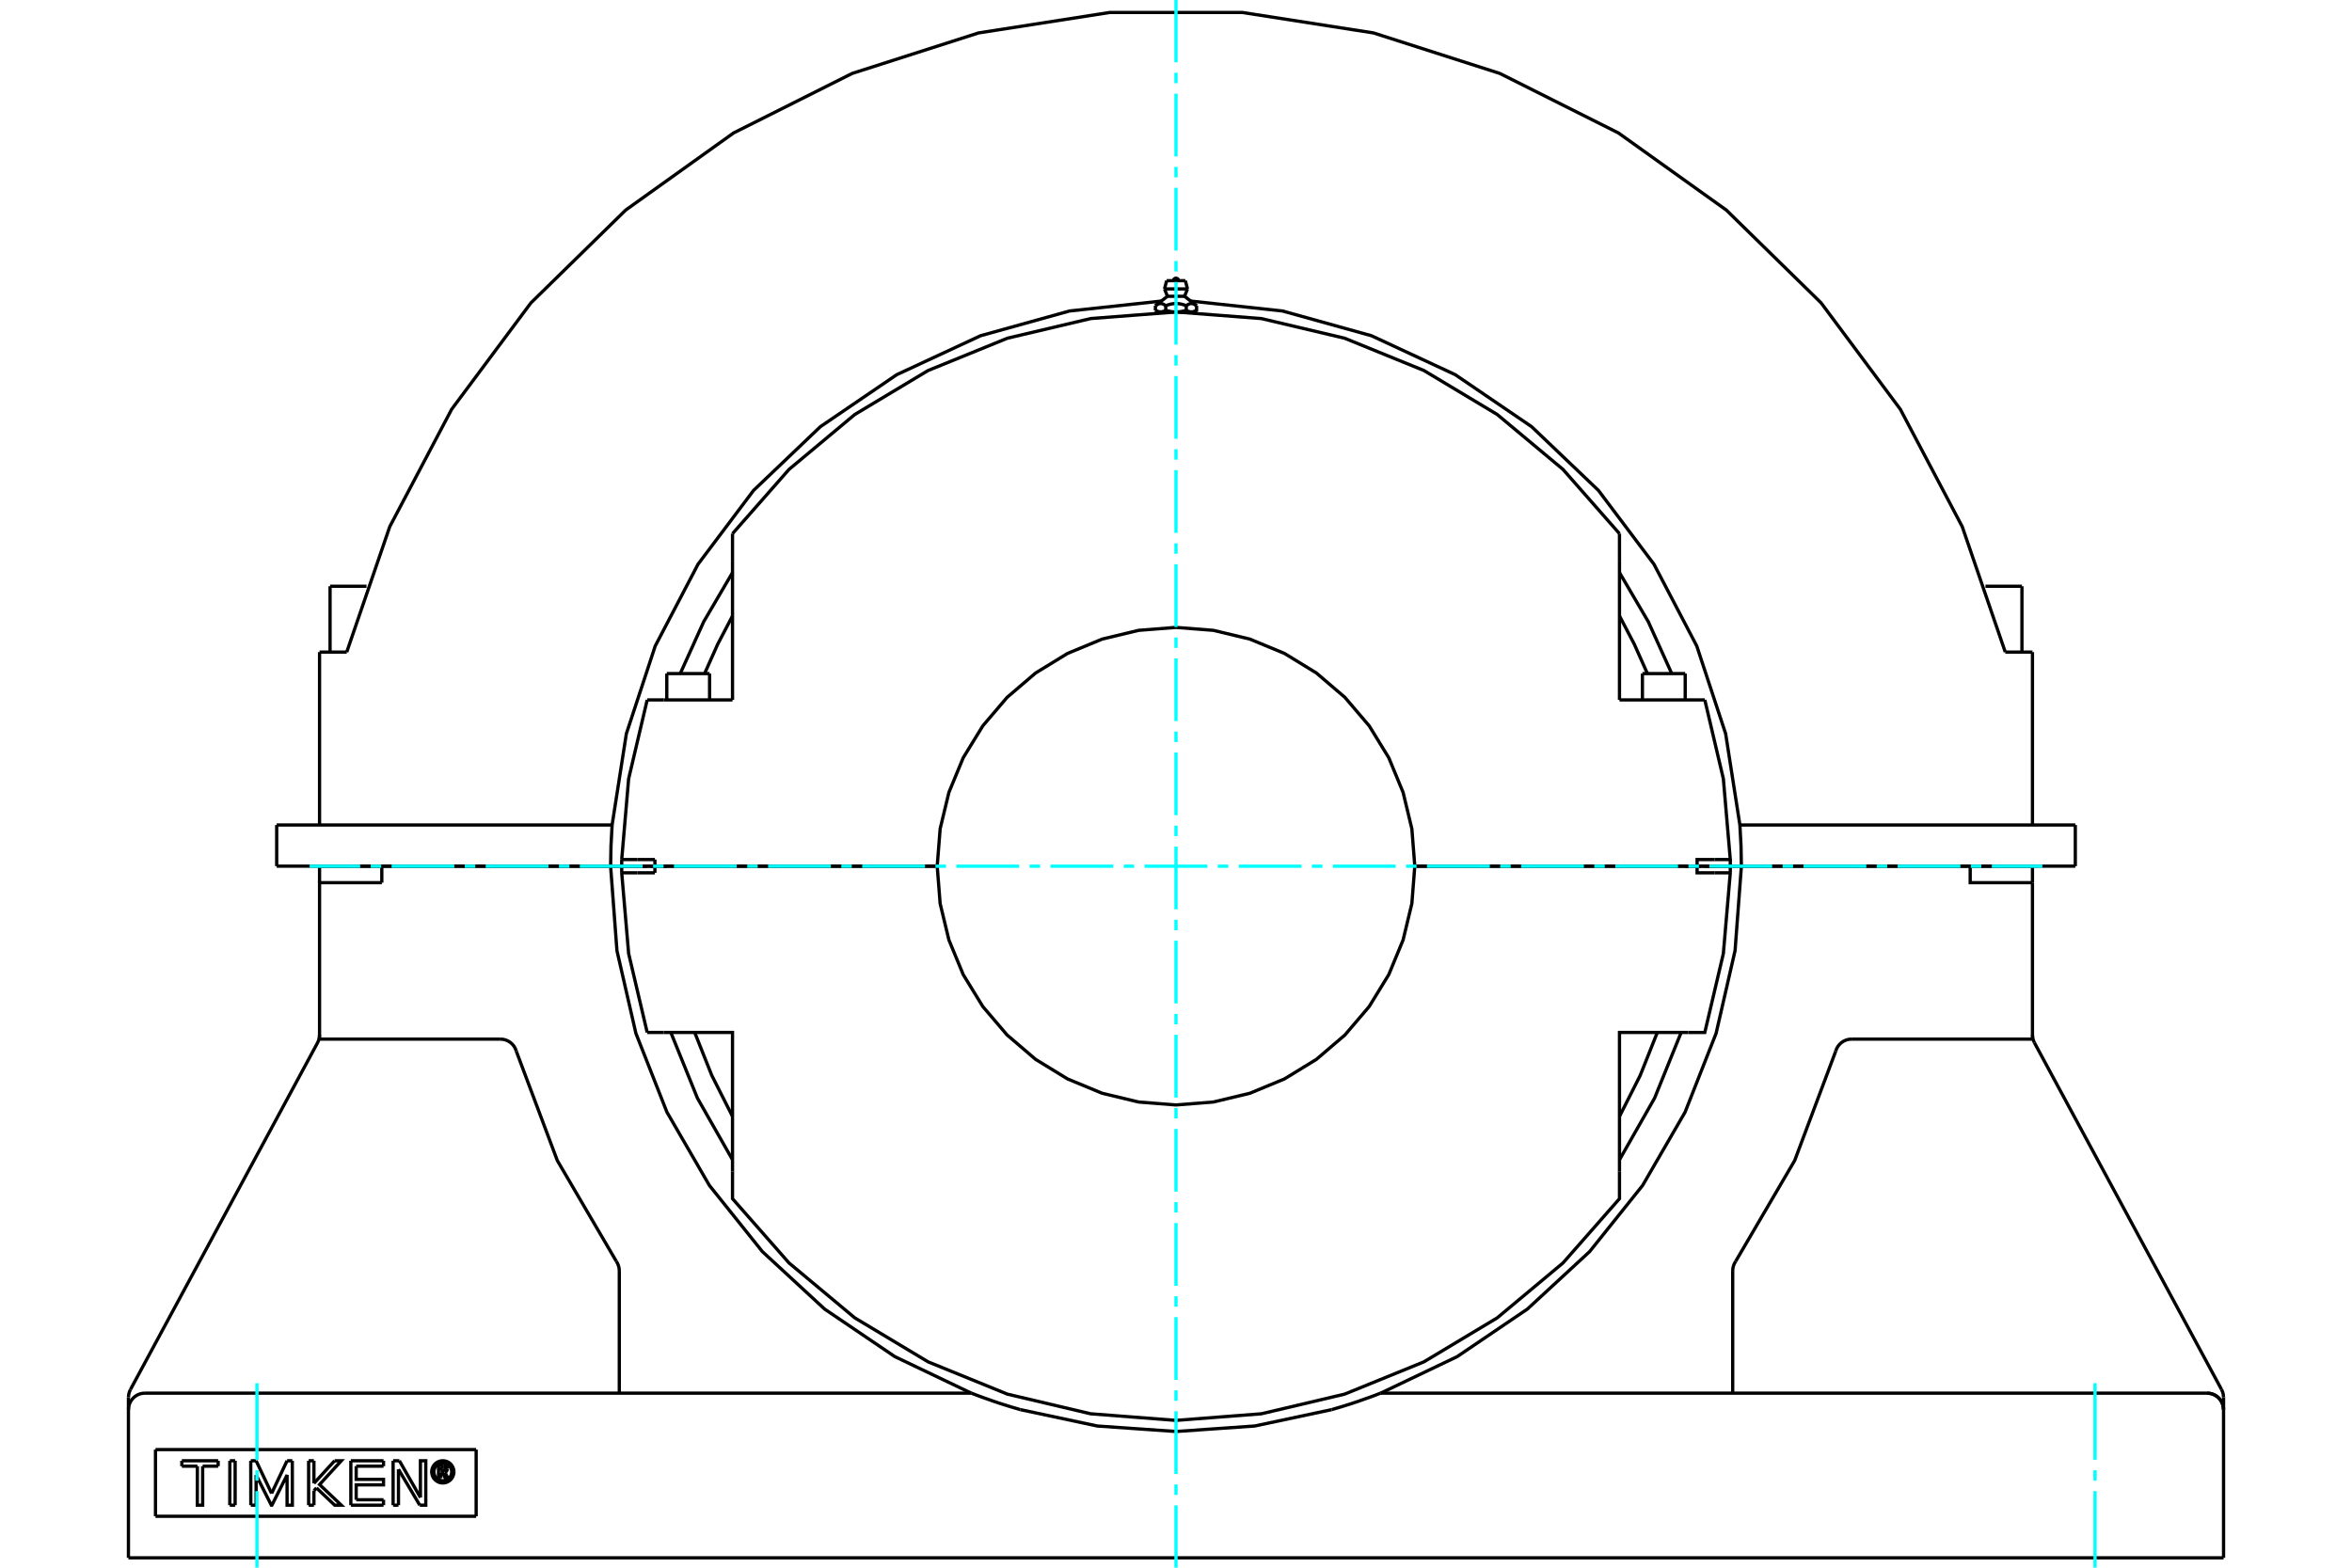 <?xml version="1.0" standalone="no"?>
<!DOCTYPE svg PUBLIC "-//W3C//DTD SVG 1.1//EN"
	"http://www.w3.org/Graphics/SVG/1.1/DTD/svg11.dtd">
<svg xmlns="http://www.w3.org/2000/svg" height="100%" width="100%" viewBox="0 0 36000 24000">
	<rect x="-1800" y="-1200" width="39600" height="26400" style="fill:#FFF"/>
	<g style="fill:none; fill-rule:evenodd" transform="matrix(1 0 0 1 0 0)">
		<g style="fill:none; stroke:#000; stroke-width:50; shape-rendering:geometricPrecision">
			<line x1="9845" y1="13260" x2="9907" y2="13260"/>
			<line x1="26093" y1="13260" x2="26155" y2="13260"/>
			<line x1="9516" y1="13260" x2="9845" y2="13260"/>
			<line x1="26155" y1="13260" x2="26484" y2="13260"/>
			<line x1="25794" y1="13260" x2="25817" y2="13260"/>
			<line x1="26484" y1="13260" x2="25976" y2="13260"/>
			<line x1="21655" y1="13260" x2="25976" y2="13260"/>
			<line x1="26243" y1="13260" x2="26484" y2="13260"/>
			<line x1="25794" y1="13260" x2="26036" y2="13260"/>
			<line x1="25817" y1="13260" x2="25863" y2="13260"/>
			<line x1="9516" y1="13261" x2="10024" y2="13261"/>
			<line x1="14345" y1="13261" x2="10024" y2="13261"/>
			<polyline points="9516,13261 9516,13312 9516,13362"/>
			<line x1="10024" y1="13261" x2="10024" y2="13362"/>
			<line x1="9758" y1="13362" x2="9516" y2="13362"/>
			<line x1="10024" y1="13362" x2="9758" y2="13362"/>
			<polyline points="9516,13362 9622,14598 9906,15806"/>
			<line x1="26484" y1="13362" x2="26242" y2="13362"/>
			<polyline points="25840,15806 26094,15806 26378,14598 26484,13362"/>
			<polyline points="10160,15806 11212,15806 11212,17938"/>
			<polyline points="24788,17938 24788,15806 25840,15806"/>
			<polyline points="26242,13362 25976,13362 25976,13261 21655,13261"/>
			<polyline points="14345,13261 14390,13833 14524,14390 14743,14920 15043,15409 15415,15845 15851,16218 16341,16518 16870,16737 17428,16871 18000,16916 18572,16871 19130,16737 19659,16518 20149,16218 20585,15845 20957,15409 21257,14920 21476,14390 21610,13833 21655,13261"/>
			<line x1="9906" y1="15806" x2="10160" y2="15806"/>
			<polyline points="24788,17092 25106,16462 25367,15806"/>
			<polyline points="10633,15806 10894,16462 11212,17092"/>
			<polyline points="11212,17938 11212,18351 12077,19335 13083,20175 14206,20849 15419,21343 16694,21644 18000,21745 19306,21644 20581,21343 21794,20849 22917,20175 23923,19335 24788,18351 24788,17938"/>
			<polyline points="26484,13362 26484,13312 26484,13261"/>
			<line x1="25976" y1="13261" x2="26484" y2="13261"/>
			<line x1="10160" y1="10715" x2="9906" y2="10715"/>
			<line x1="11212" y1="10715" x2="10160" y2="10715"/>
			<polyline points="24788,8170 23923,7186 22917,6346 21794,5672 20581,5178 19306,4877 18000,4776 16694,4877 15419,5178 14206,5672 13083,6346 12077,7186 11212,8170"/>
			<polyline points="26094,10715 25840,10715 24788,10715"/>
			<line x1="9758" y1="13159" x2="10024" y2="13159"/>
			<line x1="9516" y1="13159" x2="9758" y2="13159"/>
			<line x1="10024" y1="13159" x2="10024" y2="13260"/>
			<polyline points="9516,13159 9516,13209 9516,13260"/>
			<line x1="10024" y1="13260" x2="9516" y2="13260"/>
			<polyline points="9906,10715 9622,11923 9516,13159"/>
			<line x1="10024" y1="13260" x2="14345" y2="13260"/>
			<polyline points="21655,13260 21610,12688 21476,12131 21257,11601 20957,11112 20585,10676 20149,10303 19659,10003 19130,9784 18572,9650 18000,9605 17428,9650 16870,9784 16341,10003 15851,10303 15415,10676 15043,11112 14743,11601 14524,12131 14390,12688 14345,13260"/>
			<polyline points="25976,13260 25976,13159 26242,13159"/>
			<line x1="24788" y1="10715" x2="24788" y2="8583"/>
			<line x1="11212" y1="8583" x2="11212" y2="10715"/>
			<polyline points="26484,13260 26484,13209 26484,13159"/>
			<polyline points="26242,13159 26484,13159 26378,11923 26094,10715"/>
			<polyline points="11212,9429 10985,9863 10785,10311"/>
			<line x1="11212" y1="8170" x2="11212" y2="8583"/>
			<line x1="24788" y1="8583" x2="24788" y2="8170"/>
			<polyline points="25215,10311 25015,9863 24788,9429"/>
			<line x1="10183" y1="13260" x2="10206" y2="13260"/>
			<line x1="10137" y1="13260" x2="10183" y2="13260"/>
			<line x1="9516" y1="13260" x2="9757" y2="13260"/>
			<line x1="9964" y1="13260" x2="10206" y2="13260"/>
			<line x1="25139" y1="10312" x2="25794" y2="10312"/>
			<line x1="10206" y1="10312" x2="10861" y2="10312"/>
			<polyline points="17764,4776 17762,4776 17759,4775 17757,4775 17755,4775 17753,4775 17751,4775 17749,4775 17747,4774 17744,4774 17742,4774 17740,4773 17738,4773 17736,4772 17734,4772 17731,4771 17729,4771 17727,4770 17725,4769 17723,4769 17720,4768 17718,4767 17716,4766 17714,4765 17711,4764 17709,4763 17707,4762 17704,4761 17702,4760 17700,4759 17697,4758 17695,4757 17692,4755 17690,4754 17688,4753 17685,4751"/>
			<polyline points="17843,4751 17840,4753 17838,4754 17835,4755 17833,4757 17830,4758 17828,4759 17826,4760 17823,4761 17821,4762 17819,4763 17816,4764 17814,4765 17812,4766 17809,4767 17807,4768 17805,4769 17803,4769 17801,4770 17798,4771 17796,4771 17794,4772 17792,4772 17790,4773 17788,4773 17785,4774 17783,4774 17781,4774 17779,4775 17777,4775 17775,4775 17772,4775 17770,4775 17768,4775 17766,4776 17764,4776"/>
			<line x1="17843" y1="4751" x2="17843" y2="4680"/>
			<polyline points="17685,4680 17690,4676 17695,4673 17700,4669 17705,4666 17710,4663 17714,4661 17719,4658 17723,4656 17728,4654 17732,4653 17736,4651 17741,4650 17745,4649 17749,4648 17753,4648 17758,4647 17762,4647 17766,4647 17770,4647 17774,4648 17778,4648 17783,4649 17787,4650 17791,4651 17796,4653 17800,4654 17804,4656 17809,4658 17813,4661 17818,4663 17823,4666 17827,4669 17832,4673 17837,4676 17843,4680"/>
			<line x1="17685" y1="4680" x2="17685" y2="4751"/>
			<line x1="17869" y1="4536" x2="18131" y2="4536"/>
			<polyline points="17843,4680 17853,4676 17863,4673 17873,4669 17882,4666 17892,4663 17901,4661 17910,4658 17919,4656 17928,4654 17937,4653 17945,4651 17954,4650 17962,4649 17971,4648 17979,4648 17987,4647 17996,4647 18004,4647 18013,4647 18021,4648 18029,4648 18038,4649 18046,4650 18055,4651 18063,4653 18072,4654 18081,4656 18090,4658 18099,4661 18108,4663 18118,4666 18127,4669 18137,4673 18147,4676 18157,4680 18163,4676 18168,4673 18173,4669 18177,4666 18182,4663 18187,4661 18191,4658 18196,4656 18200,4654 18204,4653 18209,4651 18213,4650 18217,4649 18222,4648 18226,4648 18230,4647 18234,4647 18238,4647 18242,4647 18247,4648 18251,4648 18255,4649 18259,4650 18264,4651 18268,4653 18272,4654 18277,4656 18281,4658 18286,4661 18290,4663 18295,4666 18300,4669 18305,4673 18310,4676 18315,4680"/>
			<polyline points="17764,4776 18000,4776 17996,4776 17991,4775 17987,4775 17983,4775 17978,4775 17974,4775 17970,4775 17965,4774 17961,4774 17957,4774 17953,4773 17948,4773 17944,4772 17939,4772 17935,4771 17931,4771 17926,4770 17922,4769 17917,4769 17913,4768 17909,4767 17904,4766 17900,4765 17895,4764 17890,4763 17886,4762 17881,4761 17876,4760 17872,4759 17867,4758 17862,4757 17857,4755 17852,4754 17847,4753 17843,4751"/>
			<line x1="17727" y1="4776" x2="17764" y2="4776"/>
			<polyline points="18315,4680 18315,4751 18312,4753 18310,4754 18308,4755 18305,4757 18303,4758 18300,4759 18298,4760 18296,4761 18293,4762 18291,4763 18289,4764 18286,4765 18284,4766 18282,4767 18280,4768 18277,4769 18275,4769 18273,4770 18271,4771 18269,4771 18266,4772 18264,4772 18262,4773 18260,4773 18258,4774 18256,4774 18253,4774 18251,4775 18249,4775 18247,4775 18245,4775 18243,4775 18241,4775 18238,4776 18236,4776 18273,4776"/>
			<polyline points="18236,4776 18234,4776 18232,4775 18230,4775 18228,4775 18225,4775 18223,4775 18221,4775 18219,4774 18217,4774 18215,4774 18212,4773 18210,4773 18208,4772 18206,4772 18204,4771 18202,4771 18199,4770 18197,4769 18195,4769 18193,4768 18191,4767 18188,4766 18186,4765 18184,4764 18181,4763 18179,4762 18177,4761 18174,4760 18172,4759 18170,4758 18167,4757 18165,4755 18162,4754 18160,4753 18157,4751"/>
			<polyline points="18157,4680 18157,4751 18153,4753 18148,4754 18143,4755 18138,4757 18133,4758 18128,4759 18124,4760 18119,4761 18114,4762 18110,4763 18105,4764 18100,4765 18096,4766 18091,4767 18087,4768 18083,4769 18078,4769 18074,4770 18069,4771 18065,4771 18061,4772 18056,4772 18052,4773 18047,4773 18043,4774 18039,4774 18035,4774 18030,4775 18026,4775 18022,4775 18017,4775 18013,4775 18009,4775 18004,4776 18000,4776 18236,4776"/>
			<line x1="17824" y1="4423" x2="18176" y2="4423"/>
			<line x1="17857" y1="4297" x2="18143" y2="4297"/>
			<line x1="5052" y1="8975" x2="5610" y2="8975"/>
			<line x1="30390" y1="8975" x2="30948" y2="8975"/>
			<polyline points="26484,13260 26654,13260 31765,13260"/>
			<polyline points="4235,13260 9346,13260 9516,13260"/>
			<line x1="4235" y1="12630" x2="4235" y2="13260"/>
			<polyline points="9369,12630 9352,12945 9346,13260"/>
			<line x1="4235" y1="12630" x2="9369" y2="12630"/>
			<line x1="26631" y1="12630" x2="31765" y2="12630"/>
			<polyline points="26654,13260 26648,12945 26631,12630 26413,11233 25971,9890 25316,8638 24466,7508 23443,6532 22274,5736 20992,5140 19630,4761 18224,4609"/>
			<polyline points="17776,4609 16370,4761 15008,5140 13726,5736 12557,6532 11534,7508 10684,8638 10029,9890 9587,11233 9369,12630"/>
			<polyline points="11212,8766 10771,9518 10412,10312"/>
			<polyline points="25588,10312 25229,9518 24788,8766"/>
			<line x1="31109" y1="9983" x2="31109" y2="12630"/>
			<line x1="30693" y1="9983" x2="31109" y2="9983"/>
			<polyline points="30693,9983 30034,8062 29087,6266 27874,4637 26423,3216 24771,2035 22956,1124 21022,504 19015,191 16985,191 14978,504 13044,1124 11229,2035 9577,3216 8126,4637 6913,6266 5966,8062 5307,9983"/>
			<line x1="4891" y1="9983" x2="5307" y2="9983"/>
			<line x1="4891" y1="9983" x2="4891" y2="12630"/>
			<line x1="31765" y1="12630" x2="31765" y2="13260"/>
			<line x1="2380" y1="22192" x2="2380" y2="23213"/>
			<line x1="7288" y1="23213" x2="2380" y2="23213"/>
			<line x1="7288" y1="22192" x2="7288" y2="23213"/>
			<line x1="2380" y1="22192" x2="7288" y2="22192"/>
			<polyline points="6948,22533 6946,22506 6939,22480 6929,22456 6915,22433 6898,22412 6878,22395 6855,22381 6830,22371 6804,22365 6778,22363 6751,22365 6725,22371 6700,22381 6678,22395 6657,22412 6640,22433 6626,22456 6616,22480 6610,22506 6607,22533 6610,22559 6616,22585 6626,22610 6640,22633 6657,22653 6678,22670 6700,22684 6725,22695 6751,22701 6778,22703 6804,22701 6830,22695 6855,22684 6878,22670 6898,22653 6915,22633 6929,22610 6939,22585 6946,22559 6948,22533"/>
			<polyline points="6914,22533 6912,22511 6907,22491 6899,22471 6888,22453 6874,22437 6858,22423 6839,22411 6820,22403 6799,22398 6778,22397 6756,22398 6736,22403 6716,22411 6698,22423 6681,22437 6667,22453 6656,22471 6648,22491 6643,22511 6641,22533 6643,22554 6648,22575 6656,22595 6667,22613 6681,22629 6698,22643 6716,22654 6736,22662 6756,22667 6778,22669 6799,22667 6820,22662 6839,22654 6858,22643 6874,22629 6888,22613 6899,22595 6907,22575 6912,22554 6914,22533"/>
			<line x1="6113" y1="22363" x2="6435" y2="22926"/>
			<line x1="6017" y1="22363" x2="6113" y2="22363"/>
			<line x1="6017" y1="23043" x2="6017" y2="22363"/>
			<line x1="6099" y1="23043" x2="6017" y2="23043"/>
			<line x1="6099" y1="22494" x2="6099" y2="23043"/>
			<line x1="6425" y1="23043" x2="6099" y2="22494"/>
			<polyline points="6435,22926 6435,22363 6517,22363 6517,23043 6425,23043"/>
			<line x1="4805" y1="22709" x2="5122" y2="22363"/>
			<line x1="4805" y1="22363" x2="4805" y2="22709"/>
			<line x1="4724" y1="22363" x2="4805" y2="22363"/>
			<line x1="4724" y1="23043" x2="4724" y2="22363"/>
			<line x1="4805" y1="23043" x2="4724" y2="23043"/>
			<line x1="4805" y1="22820" x2="4805" y2="23043"/>
			<line x1="4844" y1="22779" x2="4805" y2="22820"/>
			<polyline points="5122,22363 5224,22363 4891,22727 5224,23043 5123,23043 4844,22779"/>
			<line x1="3599" y1="23043" x2="3517" y2="23043"/>
			<line x1="3599" y1="22363" x2="3599" y2="23043"/>
			<line x1="3518" y1="22363" x2="3599" y2="22363"/>
			<line x1="3517" y1="23043" x2="3518" y2="22363"/>
			<line x1="3339" y1="22446" x2="3102" y2="22446"/>
			<line x1="3339" y1="22363" x2="3339" y2="22446"/>
			<line x1="2783" y1="22363" x2="3339" y2="22363"/>
			<line x1="2783" y1="22446" x2="2783" y2="22363"/>
			<line x1="3021" y1="22446" x2="2783" y2="22446"/>
			<polyline points="3102,22446 3102,23043 3020,23043 3021,22446"/>
			<line x1="4394" y1="22363" x2="4474" y2="22363"/>
			<line x1="4157" y1="22863" x2="4394" y2="22363"/>
			<line x1="3920" y1="22363" x2="4157" y2="22863"/>
			<line x1="3838" y1="22363" x2="3920" y2="22363"/>
			<line x1="3839" y1="23043" x2="3838" y2="22363"/>
			<line x1="3920" y1="23043" x2="3839" y2="23043"/>
			<line x1="3920" y1="22581" x2="3920" y2="23043"/>
			<polyline points="4474,22363 4475,23043 4394,23043 4394,22581 4162,23043 4153,23043 3920,22581"/>
			<line x1="5870" y1="22446" x2="5452" y2="22446"/>
			<line x1="5870" y1="22363" x2="5870" y2="22446"/>
			<line x1="5370" y1="22363" x2="5870" y2="22363"/>
			<line x1="5370" y1="23043" x2="5370" y2="22363"/>
			<line x1="5870" y1="23043" x2="5370" y2="23043"/>
			<line x1="5870" y1="22960" x2="5870" y2="23043"/>
			<line x1="5452" y1="22960" x2="5870" y2="22960"/>
			<polyline points="5452,22446 5452,22648 5870,22648 5870,22732 5452,22732 5452,22960"/>
			<line x1="6744" y1="22463" x2="6744" y2="22513"/>
			<line x1="6789" y1="22463" x2="6744" y2="22463"/>
			<polyline points="6814,22487 6814,22483 6813,22480 6812,22476 6809,22473 6807,22470 6804,22467 6800,22465 6797,22464 6793,22463 6789,22463"/>
			<line x1="6846" y1="22487" x2="6814" y2="22487"/>
			<polyline points="6846,22487 6845,22478 6843,22469 6839,22461 6834,22453 6828,22446 6821,22441 6813,22436 6804,22433 6795,22431 6786,22431"/>
			<line x1="6712" y1="22431" x2="6786" y2="22431"/>
			<line x1="6712" y1="22630" x2="6712" y2="22431"/>
			<line x1="6746" y1="22630" x2="6712" y2="22630"/>
			<line x1="6746" y1="22544" x2="6746" y2="22630"/>
			<polyline points="6744,22513 6790,22513 6793,22512 6797,22511 6801,22510 6804,22508 6807,22506 6810,22503 6812,22499 6813,22496 6814,22492 6814,22488 6846,22488"/>
			<polyline points="6811,22540 6820,22536 6827,22530 6834,22523 6839,22515 6843,22507 6845,22498 6846,22488"/>
			<polyline points="6811,22540 6858,22634 6818,22634 6773,22544 6746,22544"/>
			<polyline points="34034,21391 34030,21350 34020,21310 34003,21272"/>
			<line x1="31139" y1="15963" x2="34003" y2="21272"/>
			<polyline points="31109,15844 31113,15885 31123,15926 31139,15963"/>
			<line x1="31109" y1="13261" x2="31109" y2="13513"/>
			<line x1="31109" y1="15908" x2="31109" y2="13513"/>
			<polyline points="26567,19309 27470,17766 28098,16092"/>
			<polyline points="26567,19309 26547,19343 26533,19379 26524,19416 26521,19455"/>
			<line x1="26521" y1="21328" x2="26521" y2="19455"/>
			<line x1="34034" y1="21391" x2="34034" y2="21580"/>
			<line x1="28341" y1="15908" x2="31109" y2="15908"/>
			<polyline points="28341,15908 28300,15911 28260,15921 28223,15937 28188,15959 28158,15986 28132,16018 28112,16053 28098,16092"/>
			<polyline points="1997,21272 1980,21310 1970,21350 1966,21391"/>
			<polyline points="1997,21272 4861,15963 4877,15926 4887,15885 4891,15844"/>
			<polyline points="1966,23849 1966,21580 1966,21391"/>
			<line x1="4891" y1="15908" x2="7659" y2="15908"/>
			<polyline points="7902,16092 7888,16053 7868,16018 7842,15986 7812,15959 7777,15937 7740,15921 7700,15911 7659,15908"/>
			<line x1="9479" y1="19455" x2="9479" y2="21328"/>
			<polyline points="9479,19455 9476,19416 9467,19379 9453,19343 9433,19309"/>
			<polyline points="7902,16092 8530,17766 9433,19309"/>
			<line x1="34034" y1="23849" x2="34034" y2="21580"/>
			<line x1="2218" y1="23849" x2="1966" y2="23849"/>
			<polyline points="34034,23849 33782,23849 2218,23849"/>
			<polyline points="34034,21580 34031,21540 34021,21502 34006,21465 33985,21432 33960,21402 33930,21376 33896,21355 33859,21340 33821,21331 33782,21328"/>
			<polyline points="5844,13513 4891,13513 4891,15908"/>
			<polyline points="9346,13261 9443,14554 9733,15819 10208,17026 10858,18148 11669,19161 12622,20041 13697,20769 14867,21328"/>
			<polyline points="9346,13261 5844,13261 5844,13513"/>
			<line x1="21133" y1="21328" x2="33782" y2="21328"/>
			<line x1="2218" y1="21328" x2="14867" y2="21328"/>
			<polyline points="21133,21328 21130,21329 21121,21332 21108,21337 21092,21343 21074,21350 21055,21358 21035,21365 21015,21373 20994,21380 20973,21388 20952,21396 20930,21403 20908,21411 20886,21419 20863,21427 20840,21435 20817,21443 20793,21452 20769,21460 20745,21468 20721,21476 20697,21484 20672,21492 20648,21500 20624,21507 20599,21515 20575,21523 20550,21530 20526,21538 20502,21545 20478,21552 20454,21559 20430,21566 20407,21573 20384,21580"/>
			<polyline points="15616,21580 15593,21573 15570,21566 15546,21559 15522,21552 15498,21545 15474,21538 15450,21530 15425,21523 15401,21515 15376,21507 15352,21500 15328,21492 15303,21484 15279,21476 15255,21468 15231,21460 15207,21452 15183,21443 15160,21435 15137,21427 15114,21419 15092,21411 15070,21403 15048,21396 15027,21388 15006,21380 14985,21373 14965,21365 14945,21358 14926,21350 14908,21343 14892,21337 14879,21332 14870,21329 14867,21328"/>
			<polyline points="15616,21580 16796,21831 18000,21915 19204,21831 20384,21580"/>
			<line x1="4891" y1="13513" x2="4891" y2="13261"/>
			<line x1="5844" y1="13261" x2="4891" y2="13261"/>
			<polyline points="31109,13513 30156,13513 30156,13261 26654,13261"/>
			<polyline points="21133,21328 22303,20769 23378,20041 24331,19161 25142,18148 25792,17026 26267,15819 26557,14554 26654,13261"/>
			<line x1="31109" y1="13261" x2="30156" y2="13261"/>
			<line x1="26654" y1="13261" x2="26140" y2="13261"/>
			<polyline points="24788,17755 25325,16812 25732,15806"/>
			<polyline points="10268,15806 10675,16812 11212,17755"/>
			<line x1="9860" y1="13261" x2="9346" y2="13261"/>
			<line x1="25265" y1="13260" x2="25265" y2="13261"/>
			<line x1="25668" y1="13261" x2="25668" y2="13260"/>
			<line x1="25139" y1="10312" x2="25139" y2="10715"/>
			<line x1="25794" y1="10715" x2="25794" y2="10312"/>
			<line x1="10332" y1="13260" x2="10332" y2="13261"/>
			<line x1="10735" y1="13261" x2="10735" y2="13260"/>
			<line x1="10206" y1="10312" x2="10206" y2="10715"/>
			<line x1="10861" y1="10715" x2="10861" y2="10312"/>
			<polyline points="18038,4297 18037,4291 18036,4285 18034,4279 18031,4274 18027,4270 18022,4266 18017,4263 18012,4261 18006,4259 18000,4259 17994,4259 17988,4261 17983,4263 17978,4266 17973,4270 17969,4274 17966,4279 17964,4285 17963,4291 17962,4297"/>
			<line x1="17869" y1="4536" x2="17685" y2="4680"/>
			<line x1="18315" y1="4680" x2="18131" y2="4536"/>
			<line x1="17685" y1="4751" x2="17727" y2="4776"/>
			<line x1="18273" y1="4776" x2="18315" y2="4751"/>
			<line x1="17755" y1="4776" x2="17755" y2="4780"/>
			<line x1="18245" y1="4780" x2="18245" y2="4776"/>
			<line x1="17824" y1="4423" x2="17869" y2="4536"/>
			<line x1="18131" y1="4536" x2="18176" y2="4423"/>
			<line x1="17857" y1="4297" x2="17824" y2="4423"/>
			<line x1="18176" y1="4423" x2="18143" y2="4297"/>
			<line x1="5304" y1="13260" x2="5304" y2="13261"/>
			<line x1="6313" y1="13261" x2="6313" y2="13260"/>
			<line x1="5052" y1="8975" x2="5052" y2="9983"/>
			<line x1="29687" y1="13260" x2="29687" y2="13261"/>
			<line x1="30696" y1="13261" x2="30696" y2="13260"/>
			<line x1="30948" y1="9983" x2="30948" y2="8975"/>
			<polyline points="2218,21328 2179,21331 2141,21340 2104,21355 2070,21376 2040,21402 2015,21432 1994,21465 1979,21502 1969,21540 1966,21580"/>
			<polyline points="34034,21580 34031,21540 34021,21502 34006,21465 33985,21432 33960,21402 33930,21376 33896,21355 33859,21340 33821,21331 33782,21328"/>
		</g>
		<g style="fill:none; stroke:#0FF; stroke-width:50; shape-rendering:geometricPrecision">
			<line x1="18000" y1="24000" x2="18000" y2="23046"/>
			<line x1="18000" y1="22886" x2="18000" y2="22726"/>
			<line x1="18000" y1="22566" x2="18000" y2="21605"/>
			<line x1="18000" y1="21445" x2="18000" y2="21285"/>
			<line x1="18000" y1="21125" x2="18000" y2="20164"/>
			<line x1="18000" y1="20004" x2="18000" y2="19844"/>
			<line x1="18000" y1="19684" x2="18000" y2="18724"/>
			<line x1="18000" y1="18563" x2="18000" y2="18403"/>
			<line x1="18000" y1="18243" x2="18000" y2="17283"/>
			<line x1="18000" y1="17123" x2="18000" y2="16963"/>
			<line x1="18000" y1="16803" x2="18000" y2="15842"/>
			<line x1="18000" y1="15682" x2="18000" y2="15522"/>
			<line x1="18000" y1="15362" x2="18000" y2="14401"/>
			<line x1="18000" y1="14241" x2="18000" y2="14081"/>
			<line x1="18000" y1="13921" x2="18000" y2="12961"/>
			<line x1="18000" y1="12800" x2="18000" y2="12640"/>
			<line x1="18000" y1="12480" x2="18000" y2="11520"/>
			<line x1="18000" y1="11360" x2="18000" y2="11200"/>
			<line x1="18000" y1="11039" x2="18000" y2="10079"/>
			<line x1="18000" y1="9919" x2="18000" y2="9759"/>
			<line x1="18000" y1="9599" x2="18000" y2="8638"/>
			<line x1="18000" y1="8478" x2="18000" y2="8318"/>
			<line x1="18000" y1="8158" x2="18000" y2="7197"/>
			<line x1="18000" y1="7037" x2="18000" y2="6877"/>
			<line x1="18000" y1="6717" x2="18000" y2="5757"/>
			<line x1="18000" y1="5597" x2="18000" y2="5437"/>
			<line x1="18000" y1="5276" x2="18000" y2="4316"/>
			<line x1="18000" y1="4156" x2="18000" y2="3996"/>
			<line x1="18000" y1="3836" x2="18000" y2="2875"/>
			<line x1="18000" y1="2715" x2="18000" y2="2555"/>
			<line x1="18000" y1="2395" x2="18000" y2="1434"/>
			<line x1="18000" y1="1274" x2="18000" y2="1114"/>
			<line x1="18000" y1="954" x2="18000" y2="0"/>
			<line x1="4739" y1="13261" x2="5513" y2="13261"/>
			<line x1="5674" y1="13261" x2="5834" y2="13261"/>
			<line x1="5994" y1="13261" x2="6954" y2="13261"/>
			<line x1="7114" y1="13261" x2="7274" y2="13261"/>
			<line x1="7434" y1="13261" x2="8395" y2="13261"/>
			<line x1="8555" y1="13261" x2="8715" y2="13261"/>
			<line x1="8875" y1="13261" x2="9836" y2="13261"/>
			<line x1="9996" y1="13261" x2="10156" y2="13261"/>
			<line x1="10316" y1="13261" x2="11276" y2="13261"/>
			<line x1="11437" y1="13261" x2="11597" y2="13261"/>
			<line x1="11757" y1="13261" x2="12717" y2="13261"/>
			<line x1="12877" y1="13261" x2="13037" y2="13261"/>
			<line x1="13197" y1="13261" x2="14158" y2="13261"/>
			<line x1="14318" y1="13261" x2="14478" y2="13261"/>
			<line x1="14638" y1="13261" x2="15599" y2="13261"/>
			<line x1="15759" y1="13261" x2="15919" y2="13261"/>
			<line x1="16079" y1="13261" x2="17039" y2="13261"/>
			<line x1="17200" y1="13261" x2="17360" y2="13261"/>
			<line x1="17520" y1="13261" x2="18480" y2="13261"/>
			<line x1="18640" y1="13261" x2="18800" y2="13261"/>
			<line x1="18961" y1="13261" x2="19921" y2="13261"/>
			<line x1="20081" y1="13261" x2="20241" y2="13261"/>
			<line x1="20401" y1="13261" x2="21362" y2="13261"/>
			<line x1="21522" y1="13261" x2="21682" y2="13261"/>
			<line x1="21842" y1="13261" x2="22803" y2="13261"/>
			<line x1="22963" y1="13261" x2="23123" y2="13261"/>
			<line x1="23283" y1="13261" x2="24243" y2="13261"/>
			<line x1="24403" y1="13261" x2="24563" y2="13261"/>
			<line x1="24724" y1="13261" x2="25684" y2="13261"/>
			<line x1="25844" y1="13261" x2="26004" y2="13261"/>
			<line x1="26164" y1="13261" x2="27125" y2="13261"/>
			<line x1="27285" y1="13261" x2="27445" y2="13261"/>
			<line x1="27605" y1="13261" x2="28566" y2="13261"/>
			<line x1="28726" y1="13261" x2="28886" y2="13261"/>
			<line x1="29046" y1="13261" x2="30006" y2="13261"/>
			<line x1="30166" y1="13261" x2="30326" y2="13261"/>
			<line x1="30487" y1="13261" x2="31261" y2="13261"/>
			<line x1="3933" y1="24000" x2="3933" y2="22828"/>
			<line x1="3933" y1="22668" x2="3933" y2="22508"/>
			<line x1="3933" y1="22348" x2="3933" y2="21176"/>
			<line x1="32067" y1="24000" x2="32067" y2="22828"/>
			<line x1="32067" y1="22668" x2="32067" y2="22508"/>
			<line x1="32067" y1="22348" x2="32067" y2="21176"/>
		</g>
	</g>
</svg>
